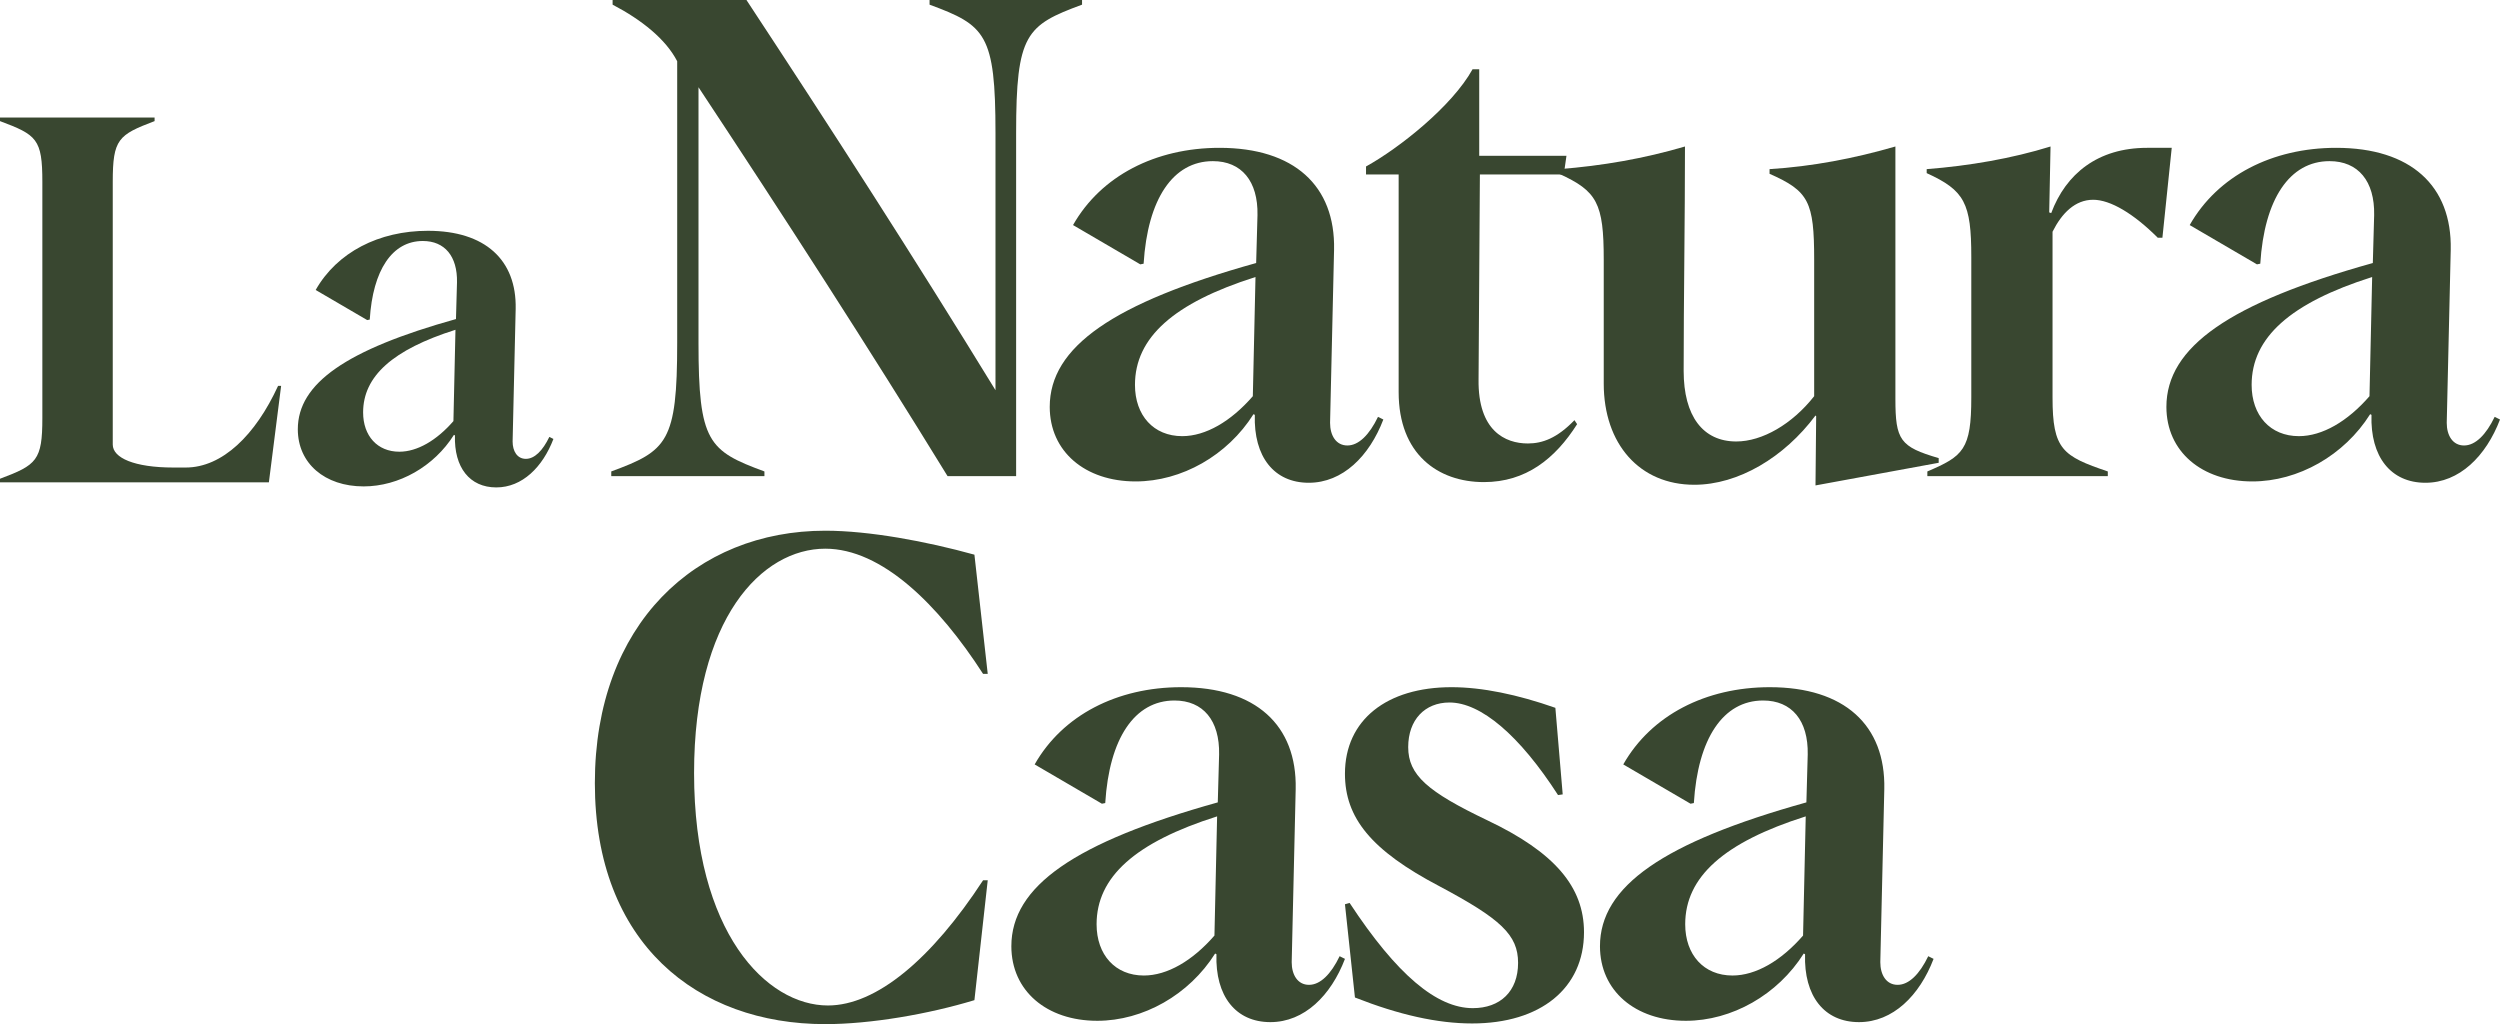 <svg viewBox="0 0 600 245.79" xmlns="http://www.w3.org/2000/svg" id="Calque_2"><g id="Components"><g id="_0e801dff-085b-4eb4-9a57-08ffb5786d8e_10"><path style="fill:#394730;" d="M0,114.901c8.816-3.306,10.164-4.408,10.164-14.572v-56.692c0-10.286-1.347-11.266-10.164-14.572v-.857h37.102v.857c-8.694,3.306-10.041,4.286-10.041,14.572v63.06c0,3.184,5.143,5.51,14.572,5.51h2.938c8.816,0,16.776-7.837,22.164-19.592h.734l-2.938,23.142H0v-.857Z"></path><path style="fill:#394730;" d="M109.188,104.493l-.245-.123c-4.775,7.592-13.224,12.367-21.673,12.367-9.306,0-15.795-5.51-15.795-13.714,0-11.021,11.632-19.102,37.959-26.45l.245-8.815c.122-6.246-2.938-9.919-8.204-9.919-7.347,0-12,6.98-12.735,18.858l-.612.122-12.367-7.224c5.143-9.061,15.184-14.203,26.939-14.203,13.714,0,21.305,6.979,21.061,18.733l-.734,31.837c0,2.326,1.102,4.163,3.183,4.163s4.041-1.96,5.632-5.266l.98.49c-2.571,6.734-7.469,11.632-13.714,11.632-6.367,0-10.164-4.775-9.919-12.489ZM108.822,101.064l.489-21.918c-15.061,4.775-22.163,11.143-22.163,19.836,0,5.632,3.428,9.429,8.694,9.429,4.286,0,8.938-2.694,12.979-7.347Z"></path><path style="fill:#394730;" d="M146.704,113.147c13.424-4.954,15.822-7.032,15.822-30.843V14.702c-2.717-5.273-8.469-9.907-15.502-13.583V0h32.123c20.615,31.323,40.272,61.848,59.77,93.65V31.961c0-23.811-2.397-25.889-15.822-30.843V0h36.597v1.119c-13.424,4.954-15.822,7.032-15.822,30.843v82.304h-16.46c-18.538-30.204-39.474-62.645-59.77-93.329v61.368c0,23.811,2.397,25.889,15.822,30.843v1.119h-36.758v-1.119Z"></path><path style="fill:#394730;" d="M301.157,99.563l-.319-.16c-6.232,9.909-17.26,16.141-28.287,16.141-12.146,0-20.615-7.192-20.615-17.898,0-14.384,15.182-24.931,49.542-34.521l.319-11.505c.159-8.152-3.835-12.946-10.708-12.946-9.589,0-15.661,9.11-16.621,24.612l-.799.159-16.141-9.429c6.712-11.826,19.817-18.537,35.159-18.537,17.9,0,27.807,9.108,27.488,24.45l-.958,41.552c0,3.036,1.438,5.433,4.154,5.433s5.274-2.558,7.351-6.873l1.279.64c-3.355,8.789-9.748,15.182-17.898,15.182-8.31,0-13.265-6.232-12.946-16.3ZM300.679,95.088l.639-28.606c-19.657,6.232-28.925,14.543-28.925,25.889,0,7.351,4.474,12.306,11.347,12.306,5.594,0,11.666-3.516,16.94-9.589Z"></path><path style="fill:#394730;" d="M335.676,94.129v-52.258h-7.831v-1.918c7.831-4.315,20.616-14.383,25.57-23.333h1.598v20.777h20.936l-.64,4.474h-20.137l-.319,49.222c-.159,12.306,6.393,15.342,11.826,15.342,3.516,0,7.032-1.279,11.188-5.594l.639.96c-5.273,8.31-12.306,13.904-22.374,13.904-11.027,0-20.456-6.712-20.456-21.576Z"></path><path style="fill:#394730;" d="M435.878,99.883l-.16-.16c-7.511,10.069-18.538,16.621-29.086,16.621-13.105,0-21.735-9.748-21.735-24.291v-29.726c0-13.583-1.598-16.46-10.706-20.615v-1.119c10.387-.799,20.456-2.558,30.204-5.435,0,17.42-.319,37.237-.319,53.857,0,10.868,4.634,16.94,12.624,16.94,6.234,0,13.424-4.154,18.699-10.867v-32.762c0-13.903-1.279-16.46-10.708-20.615v-1.119c10.228-.64,20.297-2.558,30.204-5.435v60.569c0,9.909,1.12,11.507,10.388,14.223v1.119l-29.566,5.435.16-16.621Z"></path><path style="fill:#394730;" d="M462.564,113.147c8.63-3.676,10.547-5.273,10.547-17.739v-33.72c0-12.945-1.598-15.981-10.706-20.137v-.958c10.228-.799,20.456-2.558,29.724-5.435l-.319,15.822.48.16c3.516-9.429,11.186-15.661,23.012-15.661h5.913l-2.237,21.574h-1.119c-5.754-5.754-11.348-9.11-15.502-9.11-4.315,0-7.511,3.196-9.748,7.67v39.794c0,12.466,2.397,14.063,13.264,17.739v1.119h-43.309v-1.119Z"></path><path style="fill:#394730;" d="M569.156,99.563l-.319-.16c-6.232,9.909-17.26,16.141-28.287,16.141-12.146,0-20.615-7.192-20.615-17.898,0-14.384,15.182-24.931,49.542-34.521l.319-11.505c.159-8.152-3.835-12.946-10.708-12.946-9.589,0-15.661,9.11-16.621,24.612l-.799.159-16.141-9.429c6.712-11.826,19.817-18.537,35.159-18.537,17.898,0,27.807,9.108,27.488,24.45l-.958,41.552c0,3.036,1.438,5.433,4.154,5.433s5.274-2.558,7.351-6.873l1.279.64c-3.355,8.789-9.748,15.182-17.898,15.182-8.31,0-13.265-6.232-12.946-16.3ZM568.677,95.088l.639-28.606c-19.657,6.232-28.925,14.543-28.925,25.889,0,7.351,4.474,12.306,11.347,12.306,5.594,0,11.666-3.516,16.94-9.589Z"></path><path style="fill:#394730;" d="M142.766,187.938c0-38.195,24.293-60.569,55.296-60.569,10.547,0,24.291,2.558,35.798,5.753l3.196,28.608h-1.119c-10.708-16.621-24.293-30.045-37.876-30.045-15.183,0-31.483,16.621-31.483,53.857,0,38.356,17.42,55.774,32.122,55.774,11.667,0,24.931-11.186,37.237-30.044h1.119l-3.196,28.766c-11.027,3.355-24.931,5.753-35.798,5.753-30.684,0-55.296-19.337-55.296-57.852Z"></path><path style="fill:#394730;" d="M291.946,229.01l-.319-.16c-6.232,9.909-17.26,16.141-28.287,16.141-12.146,0-20.615-7.192-20.615-17.898,0-14.384,15.182-24.931,49.542-34.521l.319-11.505c.159-8.152-3.835-12.946-10.708-12.946-9.589,0-15.661,9.11-16.621,24.612l-.799.159-16.141-9.429c6.712-11.826,19.817-18.537,35.159-18.537,17.898,0,27.807,9.108,27.488,24.45l-.958,41.552c0,3.036,1.438,5.433,4.154,5.433s5.274-2.558,7.351-6.873l1.279.64c-3.355,8.789-9.748,15.182-17.898,15.182-8.31,0-13.265-6.232-12.946-16.3ZM291.467,224.535l.639-28.606c-19.657,6.232-28.925,14.543-28.925,25.889,0,7.351,4.474,12.306,11.347,12.306,5.594,0,11.666-3.516,16.94-9.589Z"></path><path style="fill:#394730;" d="M325.185,239.397l-2.397-22.374,1.119-.319c11.347,17.26,20.936,25.251,29.566,25.251,6.552,0,10.867-3.995,10.867-10.868,0-6.712-4.154-10.547-18.858-18.378-16.46-8.63-22.693-16.46-22.693-27.008,0-12.945,10.068-20.775,25.57-20.775,7.351,0,15.822,1.757,24.93,4.954l1.759,20.775-1.119.16c-9.27-14.384-18.538-22.215-26.05-22.215-5.913,0-9.909,4.156-9.909,10.708,0,6.712,4.634,10.708,19.018,17.579,16.141,7.672,23.173,15.982,23.173,26.849,0,13.424-10.388,21.894-26.849,21.894-8.31,0-17.579-2.076-28.126-6.232Z"></path><path style="fill:#394730;" d="M433.213,229.01l-.319-.16c-6.232,9.909-17.26,16.141-28.287,16.141-12.146,0-20.615-7.192-20.615-17.898,0-14.384,15.182-24.931,49.542-34.521l.319-11.505c.159-8.152-3.835-12.946-10.708-12.946-9.589,0-15.661,9.11-16.621,24.612l-.799.159-16.141-9.429c6.712-11.826,19.817-18.537,35.159-18.537,17.898,0,27.807,9.108,27.488,24.45l-.958,41.552c0,3.036,1.438,5.433,4.154,5.433s5.274-2.558,7.351-6.873l1.279.64c-3.355,8.789-9.748,15.182-17.898,15.182-8.31,0-13.265-6.232-12.946-16.3ZM432.735,224.535l.639-28.606c-19.657,6.232-28.925,14.543-28.925,25.889,0,7.351,4.474,12.306,11.347,12.306,5.594,0,11.666-3.516,16.94-9.589Z"></path></g></g></svg>